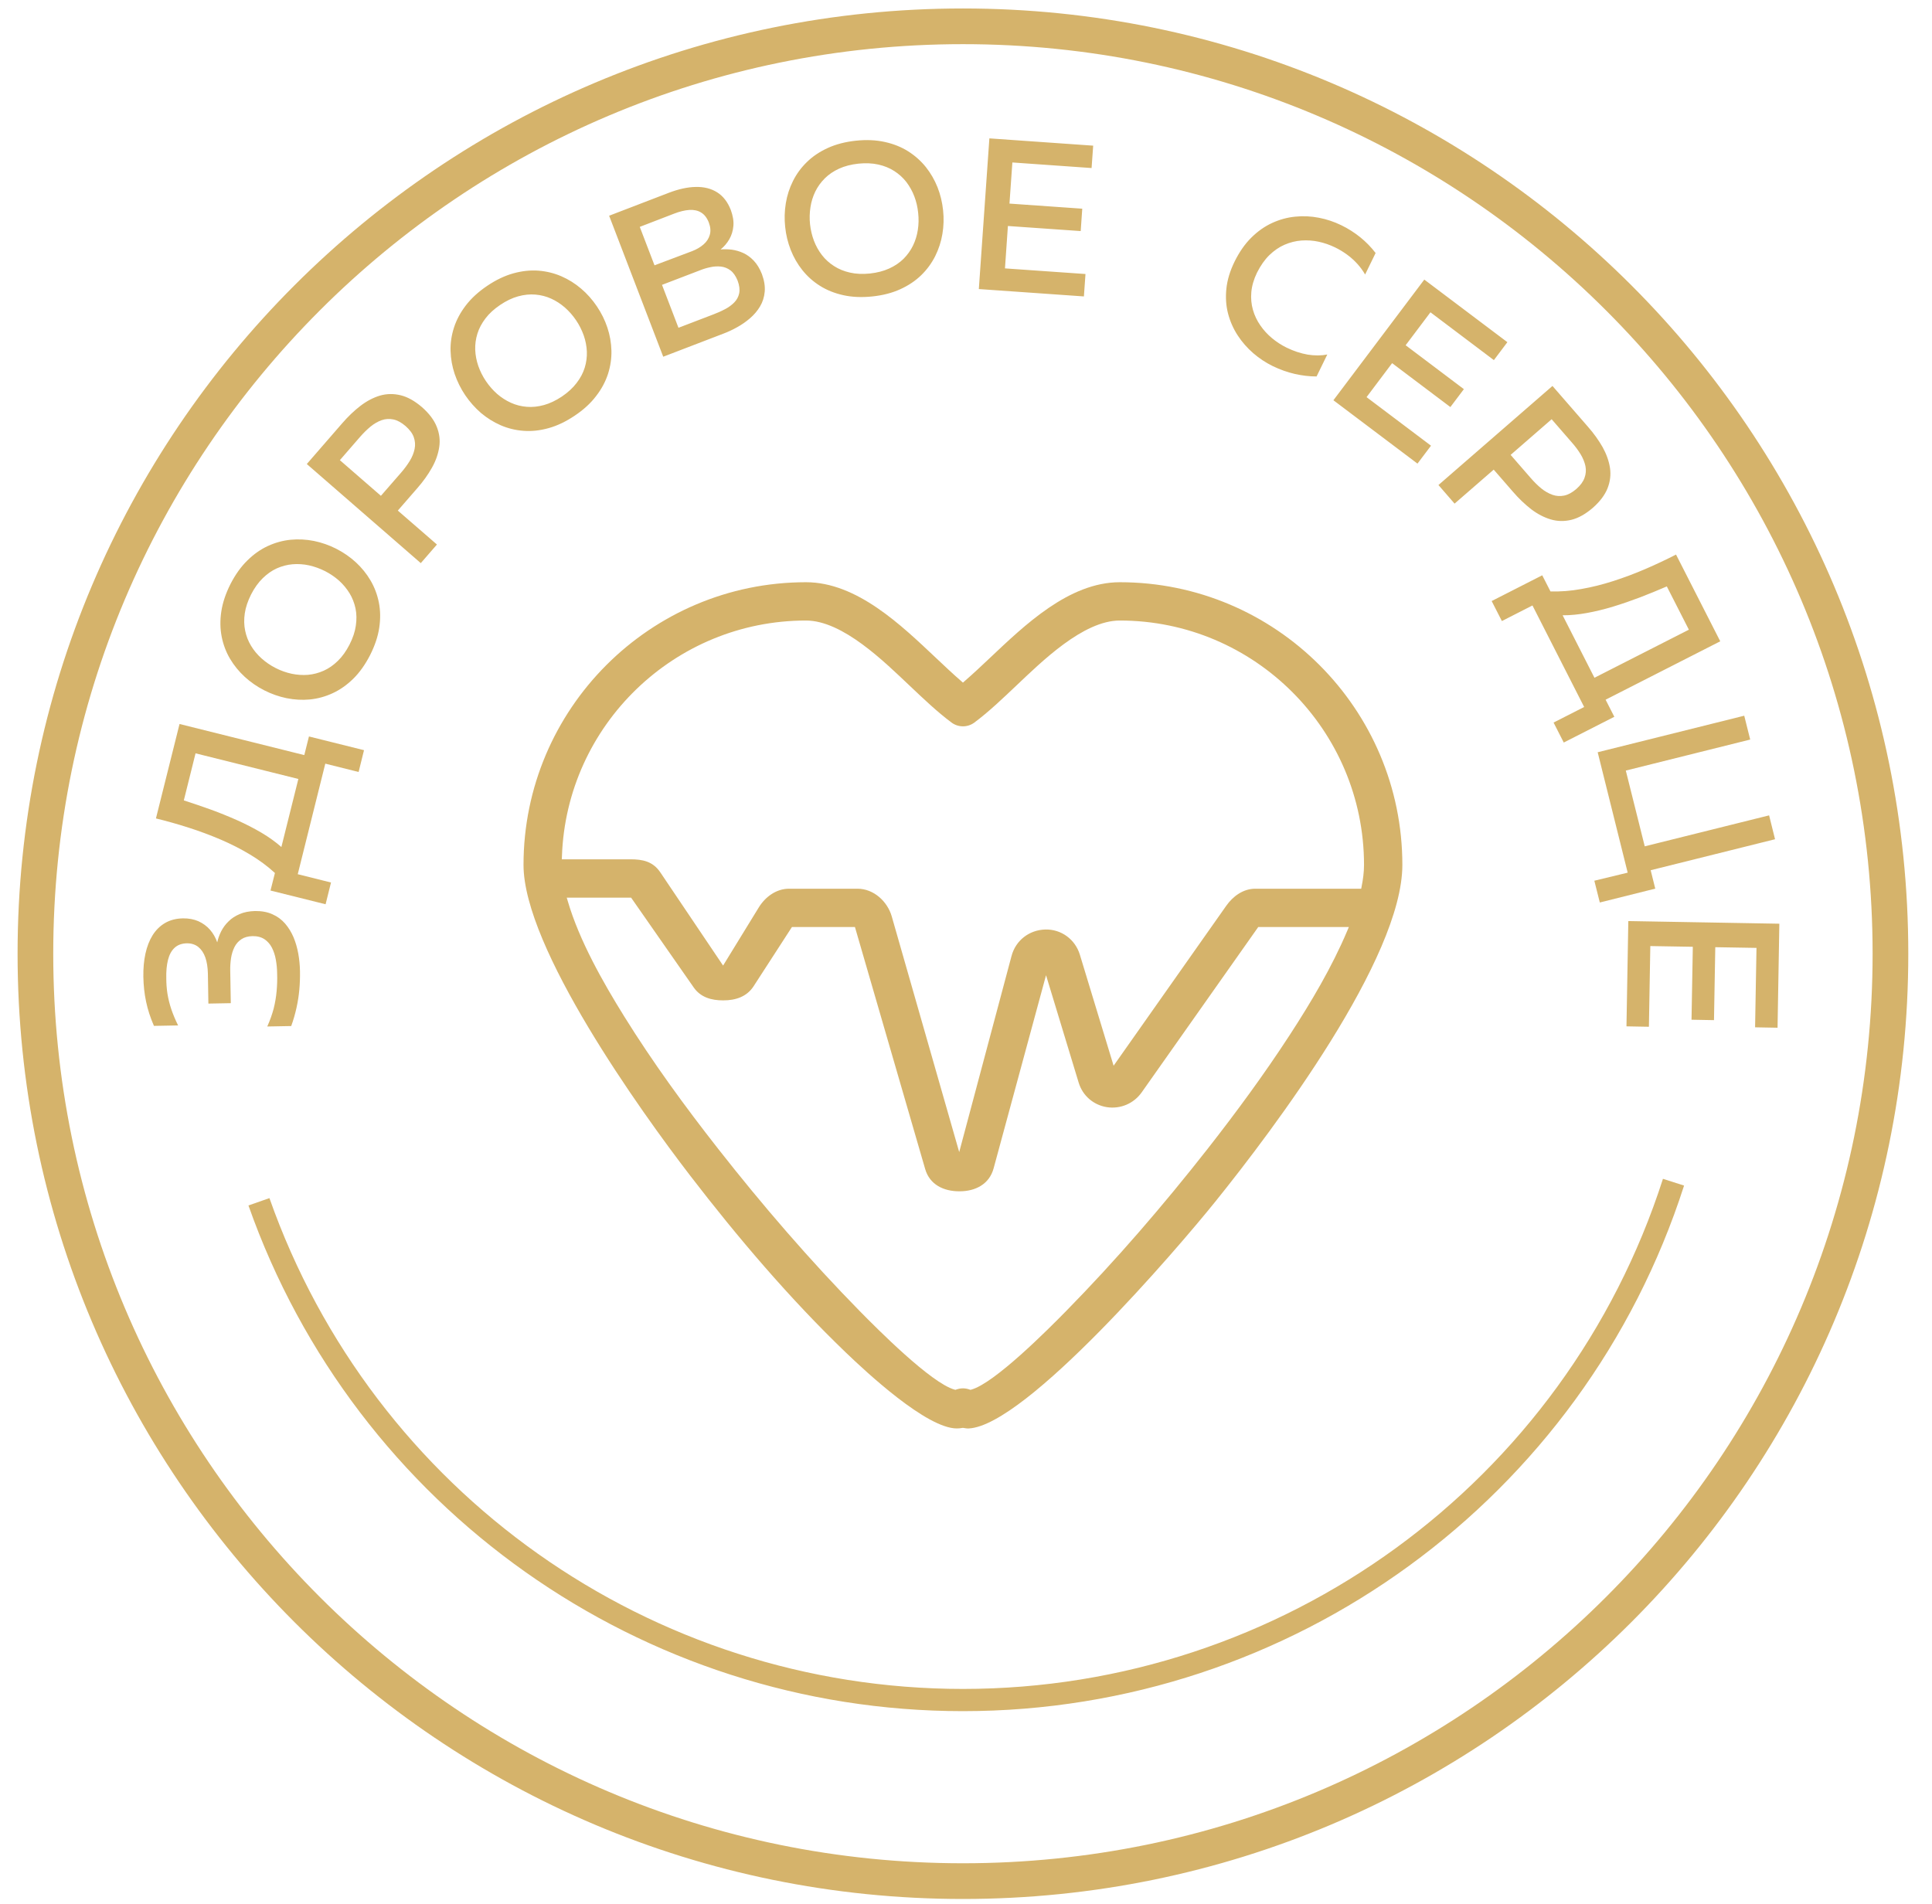 <?xml version="1.0" encoding="UTF-8"?> <svg xmlns="http://www.w3.org/2000/svg" width="70" height="69" viewBox="0 0 70 69" fill="none"> <path d="M34.889 0.307C44.348 0.307 52.912 4.142 59.109 10.339C65.306 16.535 69.141 25.099 69.141 34.558C69.141 44.016 65.306 52.579 59.109 58.778C52.912 64.975 44.348 68.81 34.889 68.81C25.43 68.81 16.866 64.975 10.669 58.778C4.472 52.579 0.637 44.016 0.637 34.558C0.637 25.099 4.472 16.535 10.669 10.339C16.866 4.142 25.43 0.307 34.889 0.307ZM58.194 11.252C52.23 5.288 43.99 1.6 34.889 1.6C25.788 1.6 17.546 5.288 11.584 11.252C5.62 17.216 1.929 25.456 1.929 34.558C1.929 43.659 5.62 51.9 11.584 57.864C17.546 63.828 25.788 67.516 34.889 67.516C43.99 67.516 52.23 63.828 58.194 57.864C64.158 51.9 67.848 43.659 67.848 34.558C67.848 25.456 64.158 17.216 58.194 11.252Z" fill="#D5B36B"></path> <path d="M9.244 33.011C9.03 33.017 8.845 33.051 8.686 33.121C8.526 33.188 8.391 33.275 8.282 33.385C8.17 33.492 8.082 33.614 8.014 33.746C7.948 33.878 7.9 34.011 7.871 34.146C7.81 33.974 7.724 33.821 7.609 33.69C7.494 33.558 7.355 33.457 7.191 33.382C7.027 33.31 6.84 33.274 6.627 33.277C6.38 33.282 6.165 33.338 5.982 33.444C5.801 33.549 5.65 33.697 5.531 33.886C5.413 34.075 5.326 34.298 5.27 34.554C5.214 34.81 5.189 35.09 5.194 35.397C5.2 35.705 5.231 36.003 5.293 36.295C5.354 36.587 5.449 36.879 5.578 37.173L6.453 37.157C6.352 36.953 6.269 36.754 6.205 36.565C6.142 36.376 6.097 36.19 6.067 36.008C6.039 35.825 6.025 35.639 6.025 35.453C6.018 35.195 6.039 34.973 6.086 34.785C6.134 34.595 6.211 34.45 6.324 34.345C6.434 34.241 6.582 34.186 6.769 34.181C6.933 34.179 7.072 34.224 7.183 34.312C7.294 34.401 7.38 34.526 7.438 34.69C7.496 34.853 7.526 35.047 7.532 35.27L7.55 36.365L8.362 36.35L8.342 35.177C8.338 35.02 8.349 34.867 8.371 34.718C8.394 34.57 8.436 34.437 8.495 34.318C8.554 34.199 8.638 34.106 8.745 34.034C8.851 33.962 8.986 33.925 9.149 33.921C9.322 33.918 9.467 33.957 9.581 34.032C9.694 34.108 9.785 34.21 9.851 34.338C9.918 34.47 9.966 34.615 9.994 34.775C10.023 34.937 10.04 35.103 10.041 35.274C10.049 35.486 10.042 35.698 10.023 35.909C10.005 36.119 9.969 36.331 9.916 36.545C9.859 36.758 9.783 36.974 9.684 37.195L10.551 37.179C10.632 36.958 10.694 36.738 10.742 36.521C10.79 36.303 10.825 36.086 10.845 35.866C10.865 35.646 10.873 35.419 10.869 35.189C10.865 34.977 10.845 34.766 10.808 34.558C10.77 34.349 10.714 34.151 10.636 33.964C10.557 33.778 10.454 33.611 10.33 33.466C10.205 33.323 10.053 33.209 9.873 33.13C9.694 33.047 9.482 33.009 9.244 33.011ZM11.993 31.978L10.788 31.677L11.786 27.671L12.993 27.973L13.189 27.183L11.194 26.686L11.025 27.361L6.505 26.234L5.65 29.656C6.044 29.752 6.438 29.863 6.834 29.99C7.23 30.117 7.617 30.261 7.994 30.422C8.37 30.583 8.725 30.763 9.06 30.965C9.393 31.165 9.694 31.387 9.961 31.633L9.801 32.269L11.797 32.766L11.993 31.978ZM6.66 29.003L7.085 27.297L10.81 28.226L10.195 30.692C9.983 30.506 9.743 30.334 9.472 30.173C9.199 30.013 8.909 29.863 8.601 29.725C8.289 29.586 7.97 29.457 7.642 29.337C7.313 29.218 6.985 29.108 6.66 29.003ZM9.574 25.014C9.833 25.146 10.104 25.241 10.384 25.299C10.665 25.355 10.945 25.372 11.228 25.345C11.51 25.317 11.786 25.242 12.052 25.119C12.317 24.997 12.566 24.823 12.797 24.596C13.029 24.369 13.233 24.081 13.409 23.738C13.582 23.395 13.694 23.063 13.741 22.744C13.789 22.423 13.784 22.12 13.727 21.832C13.67 21.545 13.569 21.278 13.425 21.033C13.281 20.787 13.103 20.569 12.893 20.375C12.681 20.181 12.445 20.018 12.186 19.886C11.928 19.754 11.657 19.66 11.377 19.602C11.096 19.546 10.814 19.531 10.531 19.558C10.249 19.586 9.973 19.662 9.707 19.784C9.441 19.906 9.193 20.081 8.962 20.309C8.732 20.534 8.527 20.819 8.351 21.162C8.178 21.506 8.066 21.84 8.018 22.161C7.97 22.481 7.976 22.785 8.032 23.071C8.089 23.359 8.19 23.626 8.334 23.87C8.479 24.114 8.656 24.331 8.868 24.526C9.08 24.72 9.316 24.882 9.574 25.014ZM11.776 20.694C11.963 20.79 12.132 20.906 12.284 21.039C12.434 21.175 12.562 21.329 12.665 21.497C12.767 21.665 12.839 21.85 12.881 22.046C12.922 22.244 12.925 22.451 12.892 22.673C12.861 22.893 12.784 23.121 12.663 23.359C12.542 23.594 12.403 23.79 12.243 23.945C12.086 24.099 11.915 24.22 11.731 24.302C11.546 24.385 11.357 24.435 11.159 24.453C10.962 24.468 10.763 24.455 10.565 24.413C10.367 24.37 10.174 24.302 9.986 24.206C9.798 24.11 9.629 23.994 9.478 23.859C9.326 23.723 9.199 23.571 9.097 23.402C8.994 23.233 8.922 23.049 8.882 22.85C8.841 22.653 8.837 22.445 8.869 22.225C8.901 22.005 8.978 21.778 9.097 21.541C9.218 21.305 9.358 21.109 9.518 20.953C9.677 20.797 9.848 20.677 10.031 20.594C10.215 20.513 10.406 20.462 10.602 20.446C10.799 20.43 10.997 20.443 11.197 20.486C11.394 20.53 11.586 20.599 11.776 20.694ZM11.116 16.814L15.246 20.405L15.831 19.731L14.414 18.501L15.113 17.697C15.329 17.451 15.506 17.204 15.647 16.953C15.789 16.702 15.877 16.45 15.914 16.199C15.952 15.95 15.921 15.703 15.823 15.461C15.727 15.218 15.549 14.983 15.29 14.754C15.025 14.527 14.768 14.383 14.514 14.322C14.261 14.261 14.012 14.264 13.769 14.334C13.526 14.407 13.29 14.53 13.061 14.705C12.833 14.881 12.612 15.09 12.398 15.338L11.116 16.814ZM14.694 15.438C14.842 15.569 14.944 15.703 14.992 15.842C15.041 15.983 15.052 16.123 15.022 16.267C14.993 16.411 14.936 16.554 14.848 16.699C14.759 16.843 14.654 16.987 14.53 17.129L13.801 17.966L12.314 16.674L13.042 15.835C13.168 15.691 13.295 15.566 13.425 15.458C13.557 15.351 13.691 15.274 13.829 15.225C13.967 15.177 14.107 15.169 14.253 15.199C14.396 15.229 14.543 15.309 14.694 15.438ZM16.854 14.318C17.017 14.558 17.207 14.773 17.423 14.961C17.642 15.146 17.88 15.295 18.14 15.409C18.4 15.522 18.677 15.59 18.97 15.611C19.261 15.633 19.564 15.601 19.875 15.514C20.189 15.428 20.506 15.275 20.826 15.06C21.145 14.846 21.404 14.609 21.598 14.351C21.797 14.095 21.939 13.826 22.03 13.547C22.118 13.269 22.16 12.988 22.153 12.702C22.145 12.418 22.097 12.141 22.006 11.869C21.916 11.597 21.788 11.341 21.625 11.099C21.462 10.858 21.272 10.643 21.054 10.458C20.835 10.271 20.597 10.123 20.337 10.01C20.074 9.897 19.798 9.83 19.506 9.807C19.214 9.786 18.913 9.818 18.599 9.905C18.289 9.991 17.971 10.142 17.653 10.357C17.333 10.573 17.074 10.81 16.877 11.068C16.68 11.325 16.537 11.593 16.448 11.871C16.358 12.15 16.317 12.431 16.325 12.717C16.333 13.001 16.382 13.277 16.473 13.549C16.565 13.819 16.692 14.077 16.854 14.318ZM20.873 11.606C20.992 11.781 21.082 11.965 21.15 12.155C21.217 12.347 21.254 12.542 21.263 12.739C21.27 12.937 21.244 13.133 21.185 13.325C21.125 13.518 21.027 13.702 20.891 13.878C20.757 14.056 20.578 14.219 20.358 14.369C20.138 14.515 19.922 14.618 19.708 14.677C19.494 14.736 19.287 14.758 19.086 14.741C18.885 14.725 18.693 14.677 18.513 14.595C18.332 14.514 18.165 14.406 18.011 14.273C17.86 14.139 17.725 13.986 17.606 13.81C17.488 13.635 17.397 13.453 17.33 13.262C17.264 13.069 17.226 12.874 17.218 12.675C17.212 12.478 17.237 12.283 17.298 12.089C17.357 11.897 17.456 11.713 17.59 11.537C17.725 11.359 17.902 11.198 18.121 11.05C18.341 10.902 18.558 10.797 18.773 10.738C18.988 10.679 19.196 10.657 19.395 10.674C19.597 10.691 19.789 10.739 19.969 10.821C20.148 10.902 20.314 11.01 20.469 11.145C20.62 11.278 20.755 11.431 20.873 11.606ZM22.07 7.817L24.03 12.926L26.206 12.091C26.37 12.029 26.537 11.953 26.706 11.858C26.874 11.765 27.032 11.656 27.177 11.53C27.322 11.405 27.444 11.262 27.538 11.103C27.633 10.944 27.69 10.765 27.707 10.57C27.725 10.375 27.69 10.162 27.605 9.93C27.527 9.733 27.429 9.572 27.313 9.449C27.197 9.326 27.07 9.233 26.933 9.169C26.795 9.106 26.656 9.066 26.514 9.047C26.371 9.03 26.236 9.027 26.108 9.039C26.236 8.937 26.34 8.814 26.424 8.67C26.507 8.526 26.557 8.365 26.572 8.186C26.588 8.008 26.554 7.816 26.478 7.607C26.365 7.318 26.201 7.106 25.984 6.969C25.767 6.833 25.512 6.768 25.213 6.774C24.916 6.778 24.587 6.85 24.23 6.987L22.07 7.817ZM26.725 10.168C26.79 10.343 26.809 10.497 26.782 10.628C26.755 10.757 26.693 10.869 26.601 10.962C26.506 11.058 26.394 11.139 26.261 11.207C26.13 11.277 25.99 11.338 25.846 11.393L24.582 11.877L23.986 10.322L25.366 9.793C25.482 9.746 25.606 9.709 25.736 9.682C25.865 9.653 25.993 9.646 26.12 9.659C26.245 9.673 26.362 9.719 26.466 9.797C26.572 9.877 26.657 10.001 26.725 10.168ZM25.682 8.063C25.744 8.23 25.756 8.378 25.716 8.513C25.678 8.646 25.602 8.761 25.489 8.859C25.375 8.958 25.238 9.038 25.075 9.101L23.714 9.614L23.18 8.221L24.42 7.743C24.625 7.663 24.81 7.619 24.977 7.607C25.142 7.598 25.285 7.627 25.403 7.701C25.524 7.774 25.616 7.895 25.682 8.063ZM28.448 8.221C28.477 8.51 28.545 8.787 28.649 9.055C28.754 9.322 28.894 9.566 29.07 9.787C29.248 10.01 29.46 10.201 29.709 10.357C29.956 10.513 30.237 10.626 30.554 10.696C30.87 10.766 31.222 10.782 31.605 10.742C31.987 10.702 32.328 10.614 32.621 10.479C32.916 10.345 33.169 10.175 33.378 9.971C33.588 9.767 33.755 9.537 33.884 9.282C34.01 9.027 34.098 8.761 34.145 8.478C34.193 8.194 34.201 7.909 34.17 7.619C34.139 7.33 34.073 7.051 33.968 6.785C33.862 6.518 33.721 6.275 33.545 6.053C33.366 5.831 33.153 5.641 32.908 5.485C32.659 5.328 32.377 5.214 32.061 5.145C31.745 5.074 31.394 5.058 31.012 5.098C30.629 5.139 30.289 5.227 29.993 5.362C29.697 5.497 29.446 5.666 29.237 5.87C29.026 6.074 28.858 6.305 28.732 6.558C28.605 6.813 28.518 7.079 28.472 7.362C28.425 7.646 28.417 7.931 28.448 8.221ZM33.267 7.714C33.29 7.925 33.286 8.129 33.255 8.329C33.225 8.53 33.166 8.719 33.081 8.897C32.994 9.075 32.879 9.236 32.737 9.378C32.594 9.519 32.421 9.637 32.218 9.729C32.015 9.822 31.782 9.882 31.518 9.911C31.254 9.937 31.016 9.928 30.798 9.878C30.582 9.83 30.389 9.751 30.22 9.642C30.049 9.533 29.903 9.401 29.782 9.245C29.66 9.087 29.564 8.915 29.491 8.725C29.42 8.536 29.372 8.337 29.349 8.126C29.327 7.915 29.333 7.711 29.364 7.511C29.394 7.31 29.453 7.121 29.539 6.942C29.626 6.765 29.741 6.605 29.885 6.462C30.028 6.319 30.201 6.203 30.402 6.111C30.605 6.018 30.837 5.959 31.1 5.93C31.363 5.904 31.605 5.913 31.822 5.962C32.039 6.01 32.233 6.089 32.402 6.198C32.572 6.308 32.718 6.439 32.84 6.596C32.958 6.753 33.056 6.925 33.128 7.117C33.2 7.305 33.246 7.505 33.267 7.714ZM35.847 5.014L35.465 10.474L39.272 10.741L39.329 9.929L36.412 9.725L36.518 8.189L39.156 8.373L39.212 7.562L36.575 7.377L36.68 5.887L39.55 6.089L39.608 5.278L35.847 5.014ZM44.729 9.483C44.565 9.819 44.466 10.146 44.434 10.461C44.401 10.777 44.421 11.077 44.494 11.359C44.569 11.646 44.684 11.907 44.842 12.15C44.999 12.393 45.189 12.607 45.406 12.797C45.625 12.986 45.862 13.142 46.119 13.268C46.381 13.394 46.645 13.488 46.914 13.55C47.181 13.61 47.445 13.642 47.702 13.641L48.09 12.846C47.867 12.889 47.629 12.89 47.378 12.849C47.127 12.805 46.874 12.722 46.619 12.598C46.429 12.505 46.253 12.391 46.089 12.255C45.925 12.118 45.783 11.965 45.664 11.791C45.543 11.618 45.454 11.43 45.396 11.227C45.338 11.025 45.318 10.809 45.338 10.585C45.358 10.358 45.426 10.123 45.543 9.881C45.673 9.622 45.822 9.41 45.993 9.243C46.164 9.078 46.348 8.951 46.546 8.866C46.742 8.782 46.945 8.731 47.155 8.715C47.365 8.701 47.572 8.714 47.779 8.759C47.985 8.804 48.183 8.873 48.373 8.965C48.53 9.041 48.674 9.129 48.812 9.23C48.948 9.33 49.07 9.441 49.18 9.562C49.29 9.683 49.382 9.812 49.461 9.947L49.841 9.168C49.681 8.958 49.496 8.769 49.286 8.598C49.075 8.429 48.847 8.282 48.599 8.162C48.34 8.036 48.066 7.943 47.784 7.89C47.498 7.834 47.212 7.821 46.925 7.851C46.637 7.879 46.357 7.957 46.088 8.081C45.817 8.206 45.566 8.383 45.334 8.614C45.103 8.843 44.901 9.134 44.729 9.483ZM51.605 10.131L48.312 14.503L51.358 16.799L51.848 16.15L49.513 14.39L50.439 13.159L52.55 14.75L53.039 14.101L50.929 12.51L51.828 11.316L54.126 13.049L54.615 12.399L51.605 10.131ZM56.249 13.985L52.118 17.575L52.702 18.249L54.12 17.017L54.817 17.819C55.03 18.067 55.252 18.276 55.479 18.453C55.709 18.627 55.945 18.75 56.189 18.822C56.43 18.893 56.679 18.897 56.933 18.836C57.186 18.774 57.444 18.63 57.707 18.405C57.968 18.175 58.146 17.939 58.243 17.697C58.339 17.454 58.37 17.207 58.333 16.957C58.295 16.707 58.206 16.456 58.068 16.206C57.924 15.954 57.748 15.706 57.532 15.461L56.249 13.985ZM57.113 17.719C56.962 17.849 56.814 17.929 56.67 17.958C56.525 17.986 56.385 17.978 56.246 17.929C56.108 17.879 55.973 17.803 55.842 17.697C55.712 17.589 55.585 17.465 55.461 17.321L54.733 16.483L56.219 15.191L56.947 16.029C57.074 16.171 57.181 16.317 57.269 16.461C57.356 16.605 57.414 16.75 57.444 16.891C57.472 17.037 57.461 17.177 57.41 17.315C57.361 17.453 57.262 17.589 57.113 17.719ZM54.416 22.504L55.524 21.939L57.397 25.618L56.289 26.182L56.658 26.906L58.49 25.973L58.174 25.354L62.328 23.238L60.726 20.095C60.366 20.279 59.996 20.454 59.613 20.619C59.23 20.784 58.843 20.929 58.454 21.054C58.065 21.179 57.678 21.277 57.294 21.343C56.911 21.413 56.538 21.441 56.177 21.431L55.878 20.846L54.046 21.779L54.416 22.504ZM60.392 21.249L61.191 22.817L57.77 24.559L56.617 22.295C56.898 22.297 57.191 22.267 57.502 22.211C57.813 22.154 58.13 22.077 58.454 21.978C58.78 21.878 59.106 21.766 59.432 21.642C59.758 21.515 60.078 21.385 60.392 21.249ZM57.964 32.702L59.973 32.2L59.807 31.533L64.313 30.41L64.098 29.545L59.592 30.667L58.906 27.922L63.413 26.798L63.197 25.934L57.887 27.258L58.974 31.621L57.766 31.913L57.964 32.702ZM64.469 33.471L58.997 33.375L58.93 37.19L59.743 37.205L59.794 34.281L61.334 34.307L61.287 36.95L62.101 36.965L62.148 34.322L63.641 34.347L63.59 37.225L64.404 37.24L64.469 33.471Z" fill="#D5B36B"></path> <path fill-rule="evenodd" clip-rule="evenodd" d="M34.821 24.675C34.514 24.409 34.22 24.13 33.925 23.852C32.659 22.659 31.05 21.097 29.202 21.097C23.556 21.097 18.968 25.693 18.968 31.34C18.968 34.344 23.203 40.252 25.001 42.592C26.713 44.821 28.613 47.056 30.641 49.004C31.388 49.721 33.573 51.76 34.667 51.76C34.736 51.76 34.802 51.753 34.87 51.741L34.887 51.739L34.906 51.741C34.972 51.753 35.038 51.764 35.104 51.76C37.174 51.652 42.649 45.26 44.03 43.545C46.149 40.916 50.81 34.722 50.81 31.34C50.81 25.693 46.22 21.097 40.573 21.097C38.726 21.097 37.117 22.661 35.854 23.852C35.558 24.13 35.264 24.41 34.957 24.675L34.889 24.735L34.821 24.675ZM34.586 50.353C33.738 50.121 31.781 48.149 31.155 47.513C29.344 45.669 27.621 43.668 26.025 41.634C24.818 40.096 23.652 38.496 22.619 36.834C21.841 35.583 20.99 34.08 20.573 32.658L20.534 32.526H22.866L25.132 35.777C25.382 36.139 25.774 36.249 26.196 36.249H26.209C26.648 36.249 27.057 36.119 27.305 35.736L28.694 33.59H30.976L33.521 42.361C33.686 42.931 34.195 43.167 34.755 43.167H34.77C35.338 43.167 35.845 42.912 36.001 42.334L37.9 35.337L39.083 39.232C39.226 39.7 39.613 40.037 40.096 40.117C40.589 40.196 41.077 39.99 41.365 39.583L45.589 33.59H48.872L48.81 33.736C48.261 35.038 47.5 36.319 46.729 37.504C45.805 38.925 44.795 40.3 43.75 41.634C42.154 43.668 40.432 45.669 38.621 47.513C37.996 48.149 36.038 50.121 35.192 50.353L35.16 50.361L35.13 50.35C35.051 50.322 34.97 50.307 34.889 50.307C34.806 50.307 34.725 50.324 34.647 50.35L34.617 50.361L34.586 50.353ZM40.573 22.485C45.454 22.485 49.421 26.459 49.421 31.34C49.421 31.6 49.386 31.864 49.335 32.118L49.319 32.203H45.48C45.043 32.203 44.673 32.476 44.43 32.82L40.348 38.617L39.125 34.592C38.958 34.041 38.453 33.666 37.874 33.681C37.293 33.696 36.801 34.073 36.65 34.639L34.754 41.746L32.309 33.204C32.153 32.661 31.653 32.203 31.072 32.203H28.588C28.124 32.203 27.727 32.499 27.492 32.881L26.199 34.988L23.921 31.605C23.654 31.212 23.282 31.137 22.841 31.137H20.355L20.36 31.029C20.524 26.274 24.442 22.485 29.202 22.485C30.537 22.485 32.041 23.98 32.974 24.861C33.454 25.314 33.946 25.787 34.477 26.183C34.721 26.364 35.058 26.364 35.302 26.183C35.832 25.788 36.324 25.314 36.804 24.861C37.736 23.981 39.241 22.485 40.573 22.485Z" fill="#D5B36B"></path> <path d="M61.017 42.96C59.193 48.634 55.64 53.395 51.054 56.737C46.468 60.08 40.847 62.004 34.889 62.004C29.07 62.004 23.565 60.168 19.033 56.96C14.499 53.751 10.937 49.17 9.002 43.68L9.762 43.414C11.64 48.743 15.096 53.191 19.494 56.304C23.893 59.418 29.237 61.199 34.889 61.199C40.675 61.199 46.133 59.332 50.582 56.09C55.033 52.846 58.481 48.223 60.252 42.715L61.017 42.96Z" fill="#D5B36B"></path> </svg> 